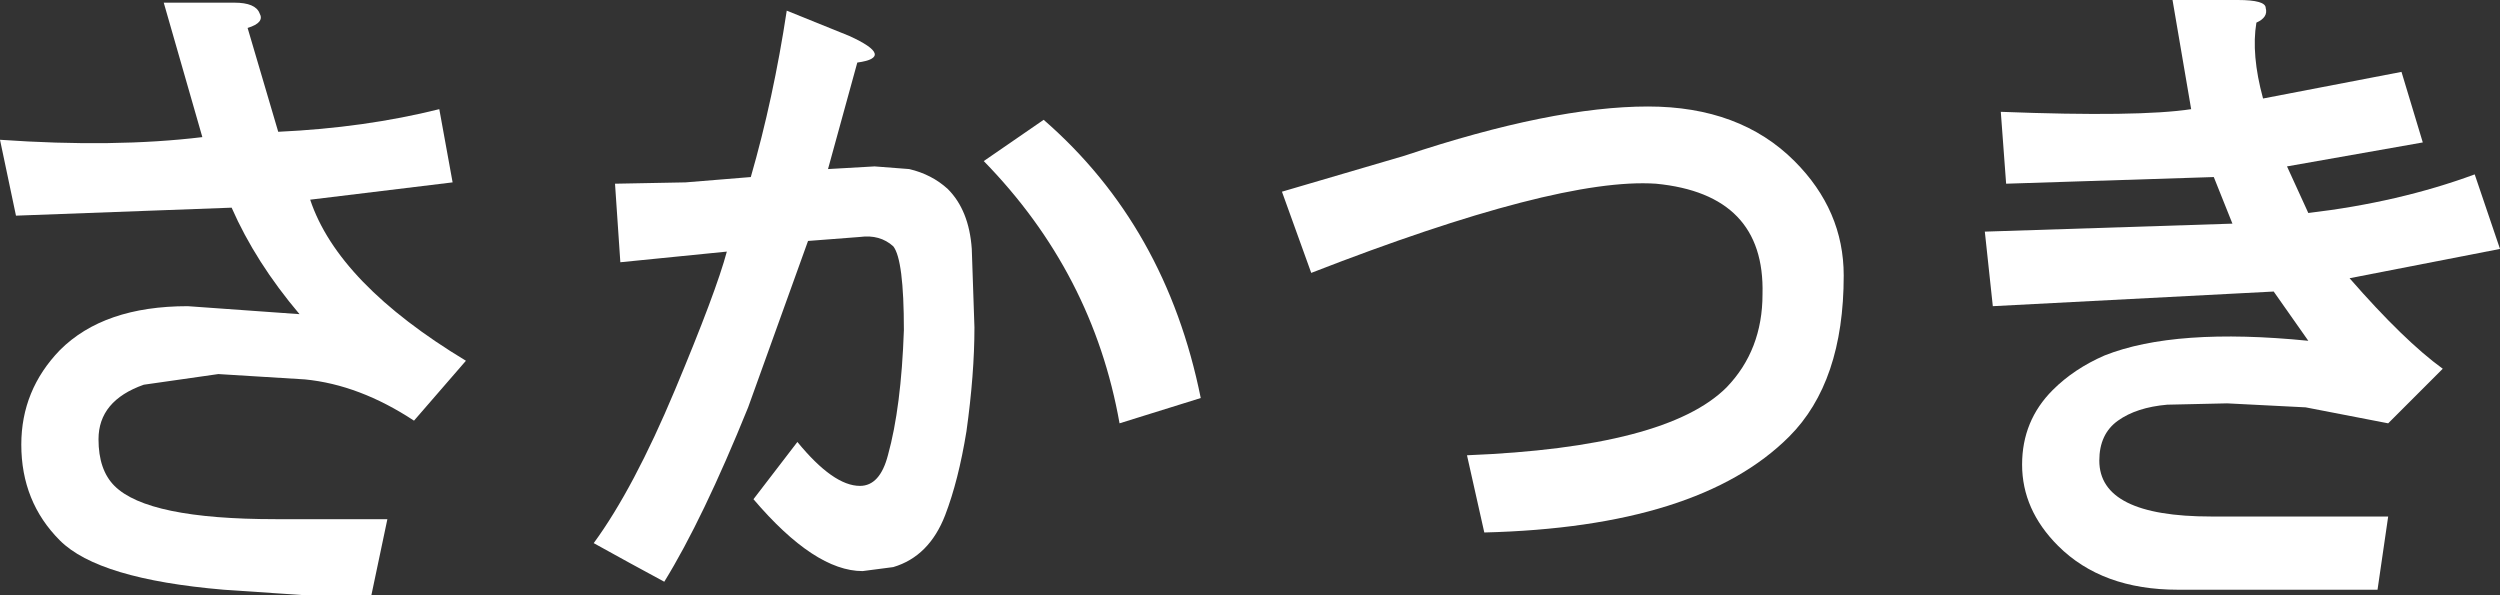 <?xml version="1.0" encoding="UTF-8" standalone="no"?>
<svg xmlns:xlink="http://www.w3.org/1999/xlink" height="22.35px" width="93.9px" xmlns="http://www.w3.org/2000/svg">
  <rect width="100%" height="100%" fill="#333333" stroke="none"/>
  <g transform="matrix(1.0, 0.0, 0.0, 1.0, 46.3, 11.4)">
    <path d="M28.85 -7.2 Q34.05 -7.0 36.0 -7.3 L35.3 -11.4 37.75 -11.4 Q38.8 -11.4 38.8 -11.1 38.9 -10.75 38.45 -10.55 38.25 -9.35 38.7 -7.7 L43.9 -8.7 44.7 -6.05 39.6 -5.15 40.4 -3.4 Q43.8 -3.8 46.65 -4.85 L47.6 -2.05 41.95 -0.95 Q44.0 1.4 45.45 2.45 L43.4 4.5 40.3 3.9 37.35 3.75 35.1 3.8 Q33.95 3.9 33.25 4.4 32.55 4.9 32.55 5.9 32.55 8.0 36.75 8.0 L43.4 8.0 43.0 10.75 35.5 10.75 Q32.65 10.75 31.0 9.1 29.65 7.75 29.65 6.05 29.65 4.4 30.8 3.25 31.6 2.45 32.75 1.95 35.4 0.9 40.4 1.4 L39.1 -0.45 28.55 0.1 28.25 -2.7 37.55 -3.0 36.85 -4.75 29.05 -4.5 28.85 -7.2" fill="#ffffff" fill-rule="evenodd" stroke="none"/>
    <path d="M21.1 -5.35 Q22.95 -3.5 22.95 -1.05 22.95 2.95 20.9 5.0 17.5 8.4 9.45 8.6 L8.8 5.7 Q16.3 5.4 18.55 3.15 19.9 1.75 19.9 -0.35 20.0 -4.1 15.9 -4.5 12.2 -4.75 2.95 -1.15 L1.85 -4.2 6.45 -5.55 Q12.0 -7.4 15.6 -7.4 19.05 -7.4 21.1 -5.35" fill="#ffffff" fill-rule="evenodd" stroke="none"/>
    <path d="M-20.55 -4.55 L-18.1 -4.75 Q-17.25 -7.7 -16.75 -11.0 L-14.4 -10.05 Q-12.65 -9.25 -14.1 -9.05 L-15.2 -5.05 -13.45 -5.15 -12.15 -5.05 Q-11.3 -4.85 -10.7 -4.3 -9.9 -3.5 -9.8 -2.05 L-9.7 0.9 Q-9.7 2.65 -10.0 4.8 -10.3 6.65 -10.8 7.95 -11.4 9.5 -12.75 9.9 L-13.9 10.05 Q-15.7 10.05 -18.0 7.35 L-16.35 5.2 Q-15.0 6.85 -14.0 6.85 -13.25 6.85 -12.95 5.7 -12.45 3.9 -12.35 1.0 -12.35 -1.65 -12.75 -2.15 -13.25 -2.6 -14.0 -2.5 L-15.95 -2.35 -18.2 3.9 Q-19.9 8.1 -21.35 10.45 -22.65 9.75 -24.0 9.0 -22.5 6.95 -20.95 3.25 -19.4 -0.45 -19.0 -1.95 L-23.0 -1.55 -23.2 -4.5 -20.55 -4.55 M-7.1 -6.9 Q-2.5 -2.9 -1.2 3.55 L-4.25 4.5 Q-5.25 -1.15 -9.35 -5.35 L-7.1 -6.9" fill="#ffffff" fill-rule="evenodd" stroke="none"/>
    <path d="M-46.3 -6.15 Q-42.0 -5.85 -38.7 -6.25 L-40.15 -11.3 -37.5 -11.3 Q-36.7 -11.3 -36.55 -10.9 -36.35 -10.55 -37.0 -10.35 L-35.85 -6.45 Q-32.6 -6.6 -29.8 -7.3 L-29.3 -4.55 -34.65 -3.9 Q-33.6 -0.75 -28.8 2.15 L-30.75 4.4 Q-32.8 3.05 -34.85 2.85 L-38.1 2.65 -40.9 3.05 Q-42.6 3.65 -42.6 5.1 -42.6 6.25 -42.0 6.85 -40.75 8.1 -35.95 8.1 L-31.75 8.1 -32.35 10.95 -34.95 10.95 -37.9 10.75 Q-42.6 10.35 -44.05 8.9 -45.5 7.45 -45.5 5.3 -45.5 3.25 -44.05 1.75 -42.4 0.1 -39.25 0.1 L-35.05 0.4 Q-36.7 -1.55 -37.6 -3.6 L-45.7 -3.3 -46.3 -6.15" fill="#ffffff" fill-rule="evenodd" stroke="none"/>
  </g>
</svg>
